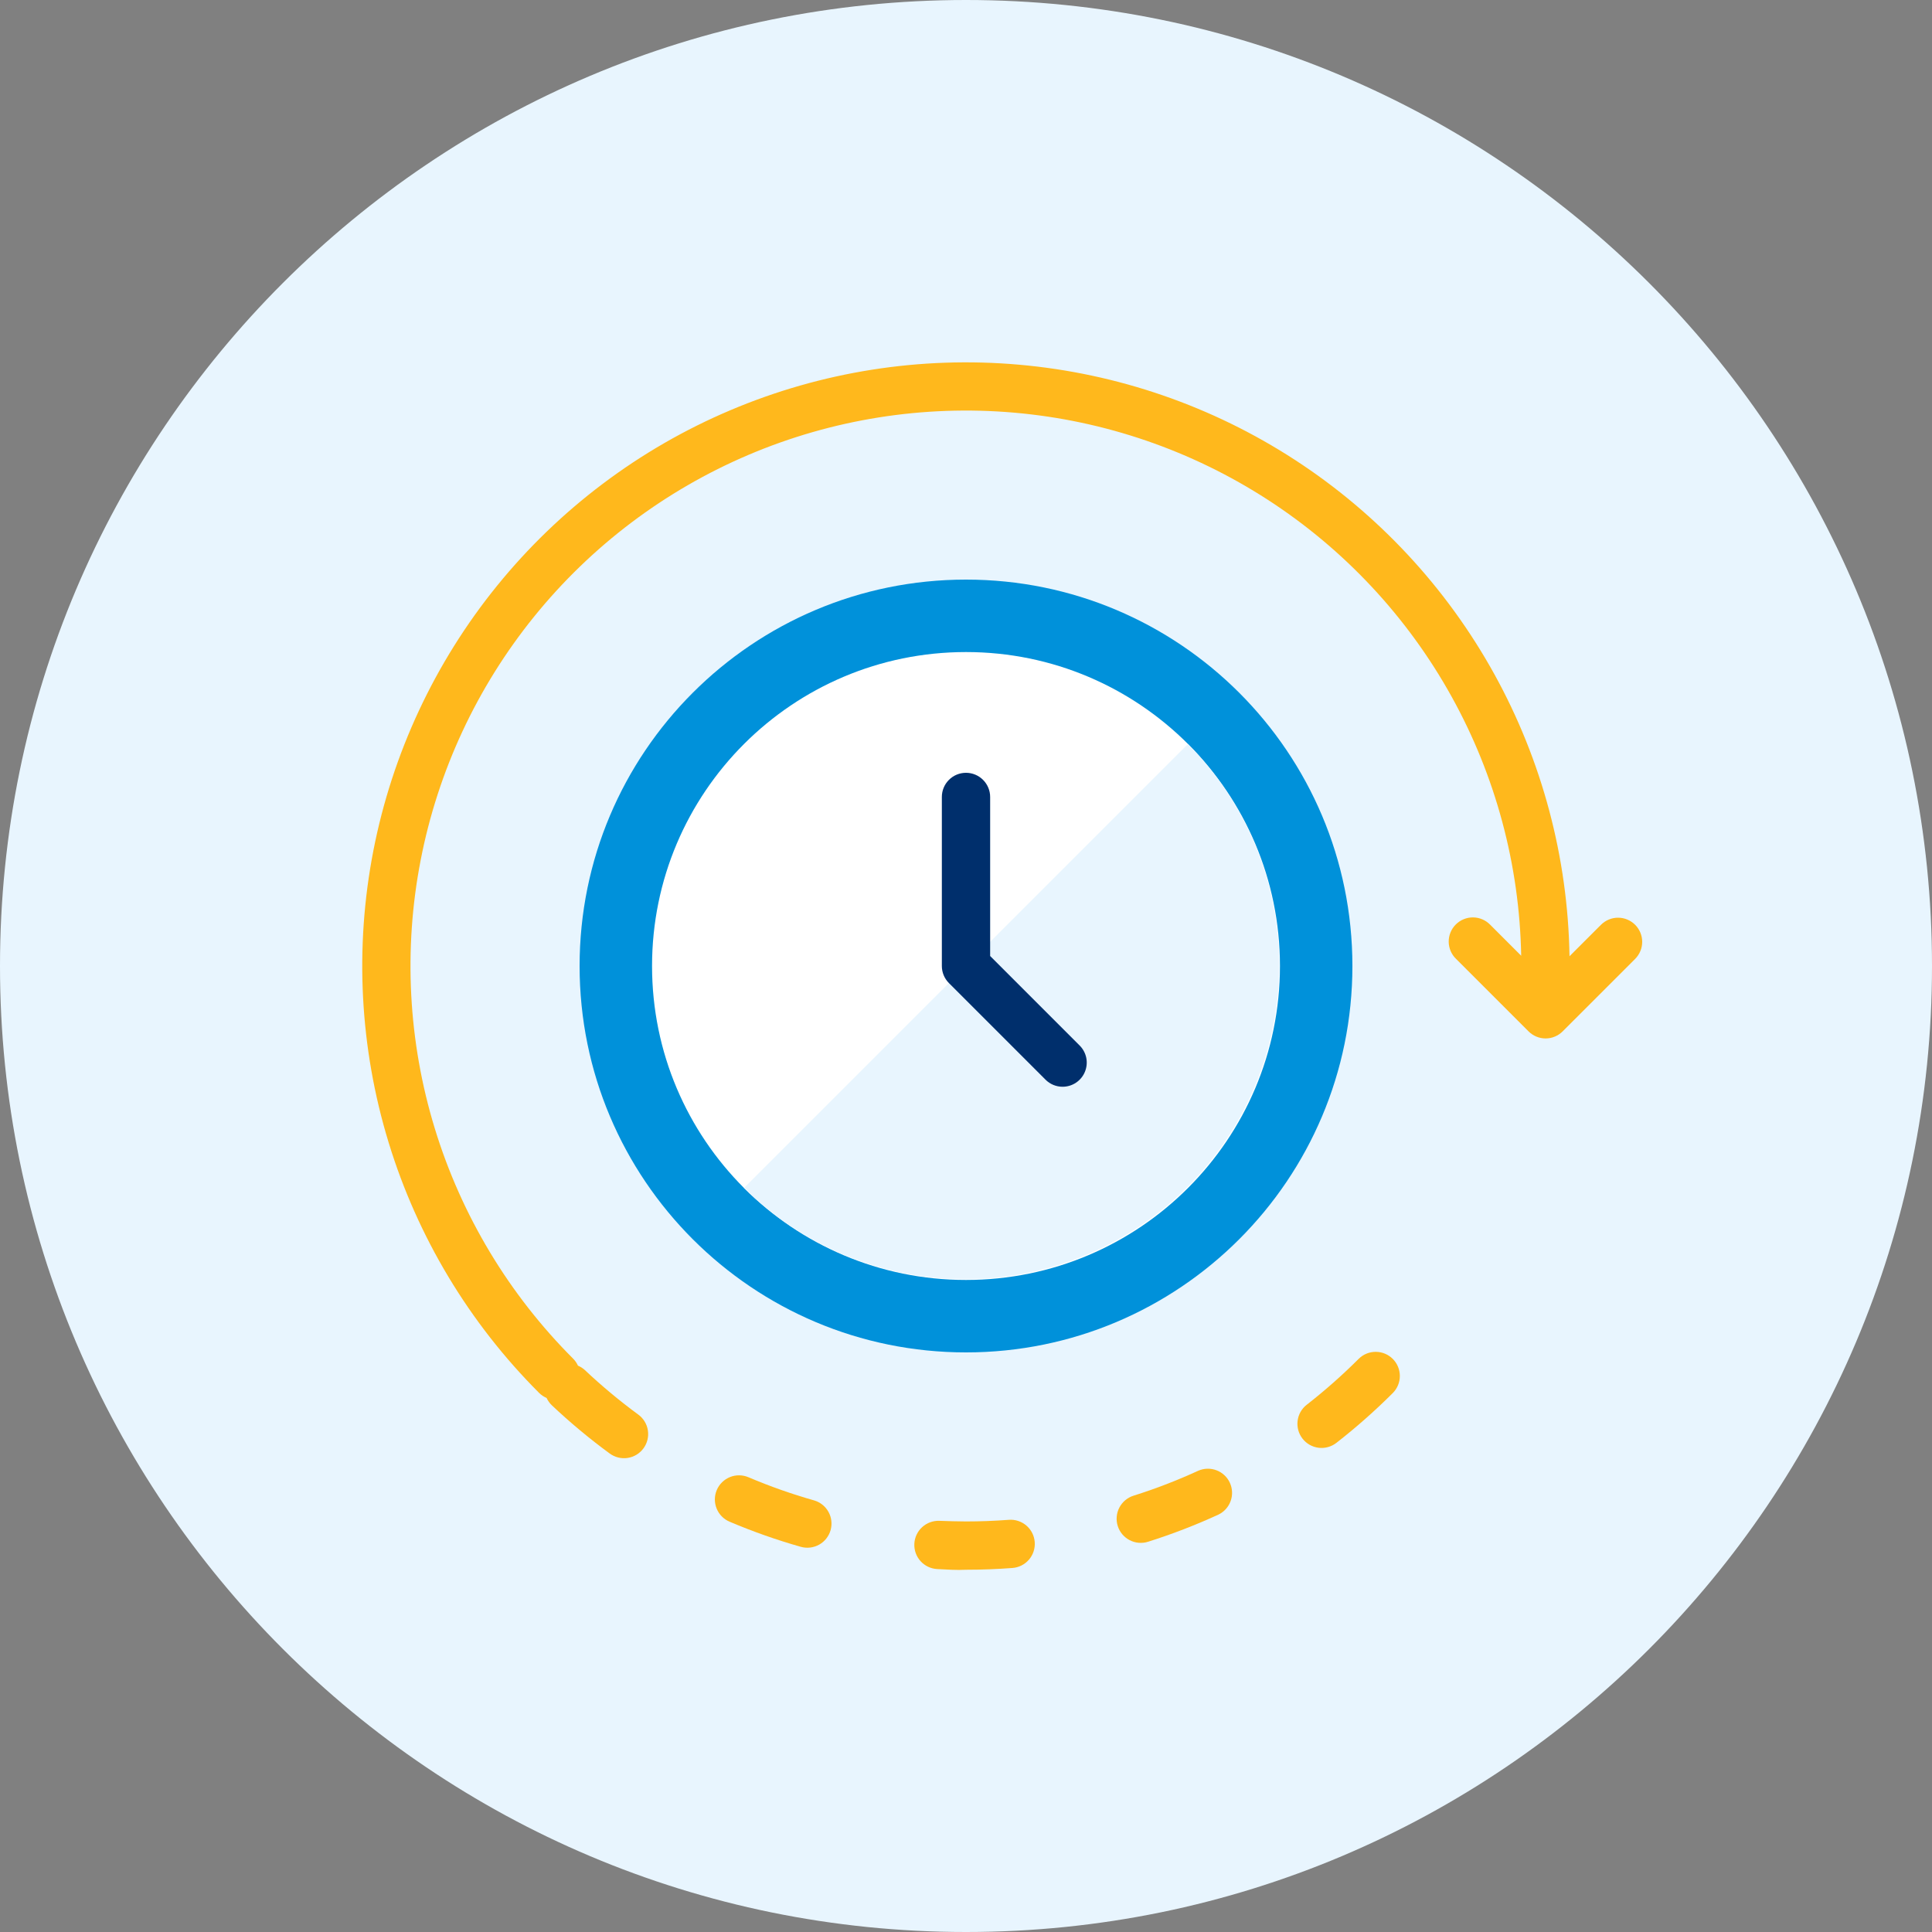 <svg width="96" height="96" viewBox="0 0 96 96" fill="none" xmlns="http://www.w3.org/2000/svg">
<rect x="0" y="0" width="96" height="96" fill="#808080" stroke="none"/>
<g clip-path="url(#clip0_707_1528)">
<path d="M48 96C74.51 96 96 74.51 96 48C96 21.49 74.51 0 48 0C21.49 0 0 21.49 0 48C0 74.51 21.49 96 48 96Z" fill="#E8F5FE"/>
<path d="M48 67.2C58.604 67.2 67.2 58.604 67.2 48C67.2 37.396 58.604 28.8 48 28.8C37.396 28.8 28.8 37.396 28.8 48C28.8 58.604 37.396 67.2 48 67.2Z" fill="#0091DA"/>
<path d="M48 63.6C56.616 63.6 63.6 56.615 63.6 48C63.6 39.384 56.616 32.4 48 32.4C39.385 32.4 32.4 39.384 32.4 48C32.4 56.615 39.385 63.6 48 63.6Z" fill="white"/>
<path d="M59.03 36.969C61.939 39.898 63.569 43.861 63.561 47.989C63.554 52.117 61.911 56.074 58.992 58.993C56.073 61.912 52.116 63.555 47.988 63.562C43.86 63.569 39.898 61.94 36.969 59.031" fill="#E8F5FE"/>
<path d="M52.8 54C52.642 54 52.486 53.969 52.34 53.909C52.195 53.849 52.062 53.76 51.951 53.648L47.151 48.848C46.926 48.623 46.8 48.318 46.8 48V39.6C46.8 39.282 46.926 38.977 47.151 38.752C47.376 38.526 47.681 38.4 48 38.4C48.318 38.4 48.623 38.526 48.848 38.752C49.073 38.977 49.2 39.282 49.2 39.6V47.503L53.648 51.952C53.816 52.12 53.93 52.333 53.977 52.566C54.023 52.799 53.999 53.04 53.908 53.259C53.818 53.478 53.664 53.666 53.466 53.798C53.269 53.93 53.037 54 52.8 54Z" fill="#002F6C"/>
<path d="M50.127 75.519C49.423 75.572 48.709 75.6 48.002 75.6C47.552 75.593 47.12 75.589 46.679 75.569C46.363 75.556 46.054 75.669 45.821 75.883C45.587 76.097 45.448 76.394 45.433 76.71C45.418 77.027 45.528 77.336 45.74 77.571C45.952 77.806 46.249 77.948 46.565 77.966C47.044 77.989 47.531 78.026 48.003 78C48.77 78 49.546 77.97 50.311 77.912C50.628 77.887 50.923 77.738 51.13 77.496C51.337 77.254 51.44 76.94 51.415 76.623C51.391 76.306 51.242 76.011 51 75.804C50.758 75.597 50.444 75.494 50.127 75.519Z" fill="#FFB81C"/>
<path d="M59.54 73.08C58.495 73.56 57.421 73.975 56.324 74.32C56.173 74.367 56.034 74.444 55.913 74.545C55.792 74.647 55.693 74.771 55.62 74.911C55.547 75.05 55.503 75.203 55.489 75.36C55.475 75.517 55.492 75.675 55.54 75.826C55.587 75.976 55.664 76.116 55.765 76.236C55.867 76.357 55.991 76.457 56.13 76.529C56.27 76.602 56.423 76.647 56.58 76.66C56.737 76.674 56.895 76.657 57.046 76.609C58.238 76.233 59.406 75.782 60.543 75.26C60.826 75.123 61.044 74.881 61.15 74.585C61.257 74.289 61.242 73.963 61.111 73.678C60.98 73.392 60.742 73.17 60.448 73.058C60.154 72.946 59.828 72.954 59.54 73.08Z" fill="#FFB81C"/>
<path d="M40.449 74.553C39.343 74.239 38.258 73.856 37.2 73.407C37.054 73.344 36.898 73.31 36.739 73.308C36.581 73.305 36.423 73.334 36.276 73.393C36.129 73.452 35.995 73.539 35.882 73.65C35.768 73.76 35.678 73.893 35.616 74.039C35.554 74.184 35.522 74.341 35.52 74.5C35.52 74.658 35.55 74.815 35.61 74.962C35.67 75.109 35.758 75.242 35.87 75.354C35.982 75.467 36.115 75.556 36.261 75.616C37.413 76.105 38.593 76.521 39.796 76.862C40.102 76.947 40.428 76.907 40.705 76.752C40.982 76.596 41.185 76.338 41.272 76.032C41.358 75.727 41.32 75.4 41.166 75.123C41.012 74.846 40.755 74.641 40.45 74.553H40.449Z" fill="#FFB81C"/>
<path d="M67.516 67.516C66.702 68.33 65.839 69.093 64.931 69.801C64.679 69.997 64.516 70.284 64.477 70.6C64.438 70.916 64.525 71.234 64.721 71.485C64.916 71.736 65.204 71.9 65.52 71.939C65.835 71.978 66.154 71.89 66.405 71.695C67.391 70.926 68.329 70.097 69.213 69.213C69.435 68.988 69.559 68.683 69.558 68.367C69.556 68.05 69.43 67.747 69.206 67.523C68.982 67.299 68.679 67.173 68.363 67.172C68.046 67.17 67.742 67.294 67.516 67.516Z" fill="#FFB81C"/>
<path d="M81.249 45.952C81.023 45.727 80.718 45.6 80.4 45.6C80.082 45.6 79.777 45.727 79.552 45.952L77.988 47.515C77.908 42.603 76.624 37.786 74.247 33.487C71.87 29.188 68.473 25.539 64.356 22.859C60.238 20.18 55.526 18.553 50.633 18.121C45.739 17.689 40.815 18.466 36.292 20.383C31.768 22.299 27.785 25.298 24.692 29.114C21.599 32.931 19.491 37.448 18.552 42.27C17.614 47.092 17.874 52.071 19.31 56.769C20.746 61.467 23.314 65.74 26.788 69.213C26.895 69.319 27.021 69.404 27.16 69.464C27.223 69.6 27.311 69.724 27.42 69.828C28.329 70.686 29.29 71.487 30.298 72.226C30.555 72.414 30.876 72.492 31.19 72.444C31.505 72.395 31.787 72.224 31.975 71.967C32.163 71.71 32.242 71.389 32.193 71.075C32.145 70.76 31.973 70.478 31.716 70.29C30.789 69.609 29.904 68.872 29.067 68.083C28.965 67.988 28.847 67.912 28.718 67.858C28.661 67.731 28.581 67.615 28.484 67.516C25.289 64.323 22.927 60.394 21.605 56.074C20.283 51.755 20.042 47.177 20.902 42.742C21.762 38.308 23.698 34.152 26.539 30.64C29.38 27.129 33.039 24.368 37.197 22.6C41.354 20.833 45.881 20.113 50.381 20.504C54.882 20.894 59.217 22.384 63.007 24.841C66.798 27.299 69.927 30.649 72.12 34.598C74.314 38.547 75.504 42.974 75.587 47.49L74.049 45.952C73.938 45.837 73.805 45.745 73.659 45.683C73.513 45.62 73.355 45.587 73.196 45.585C73.036 45.584 72.878 45.614 72.731 45.675C72.584 45.735 72.45 45.824 72.337 45.937C72.224 46.049 72.135 46.183 72.075 46.331C72.014 46.478 71.984 46.636 71.985 46.796C71.987 46.955 72.02 47.112 72.083 47.259C72.146 47.405 72.237 47.538 72.352 47.648L75.952 51.248C76.177 51.473 76.482 51.6 76.8 51.6C77.118 51.6 77.423 51.473 77.648 51.248L81.249 47.648C81.473 47.423 81.6 47.118 81.6 46.8C81.6 46.482 81.473 46.177 81.249 45.952Z" fill="#FFB81C"/>
</g>
<defs>
<clipPath id="clip0_707_1528">
<rect width="96" height="96" fill="white"/>
</clipPath>
</defs>
</svg>

